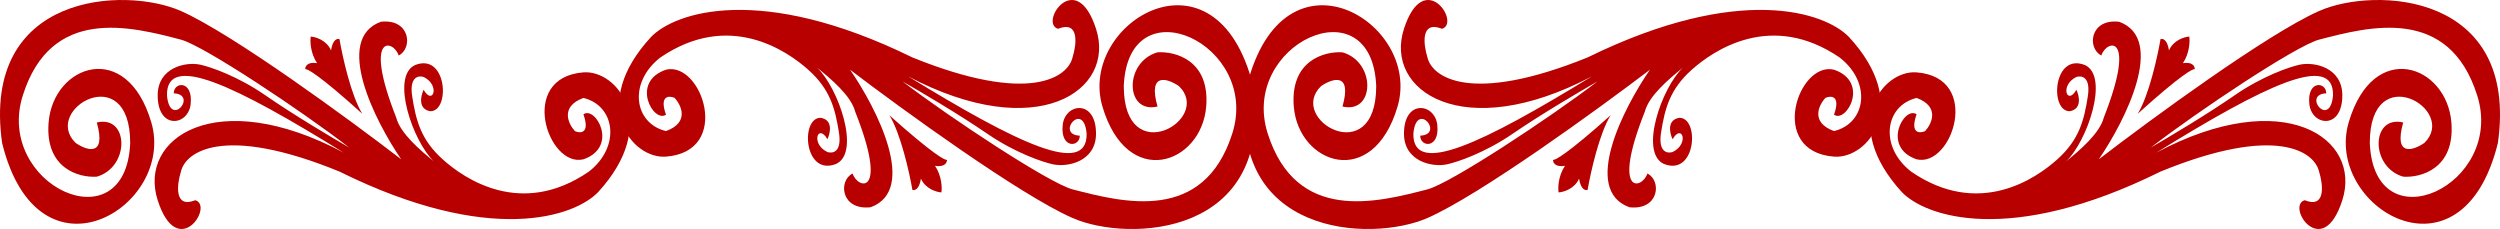 <svg width="393" height="36" fill="none" xmlns="http://www.w3.org/2000/svg"><path d="M91.714 17.969c1.927-1.367 5.582 5.144 0 7.074-5.583 1.366-10.368-12.862 0-13.666 5.317-.412 12.096 8.119 2.326 18.81-3.656 3.832-16.908 8.554-40.674-3.215-18.237-7.46-24.214-3.108-24.923 0-.643 2.063-1.09 5.852 2.26 4.502 2.99.884-2.792 9.726-5.915 0-3.124-9.727 9.171-18.168 29.242-7.476C37.016 13.467 26.117 8.16 26.25 14.994c.465 5.306 4.918-.16 1.063-.321 0-1.85 3.057-2.09 2.659 1.688-.362 3.429-5.184 4.1-5.184-1.367 0-4.373 4.386-5.331 6.712-4.823 1.595.348 5.875 1.8 10.235 4.823 4.36 3.023 10.59 6.726 13.16 8.2C47.583 17.54 32.031 7.173 28.442 6.232 20.468 4.142 8.039.927 3.587 14.994-.866 29.062 19.803 38.71 20.467 22.47c0-13.344-13.956-5.225-8.573 0 1.75 1.206 4.865 2.251 3.323-3.215 5.051-1.206 5.25 6.994 0 8.52-2.769.188-8.161-1.253-7.576-8.52.73-9.084 12.295-13.184 16.15 0C27.645 32.438 6.046 45.702.33 22.47-2.993-1.164 19.67-2.153 28.443 1.73c8.135 3.602 26.473 17.043 34.626 23.313C58.904 18.96 52.435 6.12 59.88 3.419c4.626-.515 5.051 4.18 2.791 5.305-.797-2.492-5.662-3.65-.398 9.727.638 2.508 3.744 5.118 5.915 6.913-3.301-3.189-6.78-13.264-2.991-15.113 5.05-2.09 5.649 7.235 2.459 7.235-1.967-.321-1.529-2.385-1.064-3.376 1.463 2.572 2.659-.723 0-2.01-.797-.268-2.272-.032-1.794 3.055.598 3.859 1.396 6.833 4.785 9.888 3.39 3.054 12.362 9.244 22.996 1.929 5.05-3.939 4.13-10.37-.864-11.576-3.669 1.35-2.415 4.046-1.33 5.225.887.376 2.393.37 1.33-2.652z" fill="#B90000"/><path d="M53.366 6.152c.465 2.733 1.834 8.907 3.589 11.736-6.753-6.11-8.795-7.208-8.973-6.994-.022-.428.32-1.221 1.861-.964-1.063-1.608-1.107-3.457-.997-4.18.776.053 2.5.562 3.19 2.17.266-1.736.997-1.902 1.33-1.768zM104.693 18.031c-1.947 1.367-5.639-5.144 0-7.074 5.639-1.366 10.473 12.862 0 13.666-5.37.412-12.218-8.119-2.349-18.81 3.692-3.832 17.078-8.554 41.084 3.215 18.422 7.46 24.459 3.108 25.175 0 .649-2.063 1.101-5.852-2.282-4.502-3.021-.884 2.819-9.727 5.974 0 3.156 9.727-9.264 18.168-29.538 7.476 17.186 10.531 28.196 15.837 28.061 9.004-.469-5.306-4.967.16-1.074.321 0 1.85-3.088 2.09-2.685-1.688.366-3.429 5.236-4.1 5.236 1.367 0 4.373-4.43 5.331-6.78 4.823-1.611-.348-5.934-1.8-10.338-4.823-4.404-3.023-10.697-6.726-13.293-8.2 7.385 5.654 23.094 16.021 26.719 16.962 8.056 2.09 20.61 5.306 25.108-8.762 4.497-14.068-16.381-23.715-17.052-7.476 0 13.344 14.098 5.225 8.66 0-1.768-1.206-4.914-2.251-3.357 3.215-5.102 1.206-5.303-6.993 0-8.52 2.798-.188 8.244 1.253 7.653 8.52-.738 9.084-12.419 13.184-16.313 0C169.409 3.562 191.227-9.702 197 13.53c3.357 23.634-19.535 24.623-28.397 20.74-8.217-3.602-26.741-17.043-34.976-23.313 4.207 6.083 10.741 18.924 3.223 21.624-4.673.515-5.103-4.18-2.82-5.305.806 2.492 5.72 3.65.403-9.727-.645-2.508-3.782-5.118-5.975-6.913 3.334 3.189 6.847 13.264 3.021 15.113-5.102 2.09-5.706-7.235-2.484-7.235 1.987.321 1.544 2.384 1.074 3.376-1.477-2.572-2.685.723 0 2.01.806.268 2.296.032 1.813-3.055-.604-3.859-1.41-6.833-4.834-9.888-3.424-3.054-12.486-9.244-23.228-1.929-5.102 3.939-4.17 10.37.873 11.576 3.706-1.35 2.439-4.046 1.343-5.225-.895-.375-2.417-.37-1.343 2.652z" fill="#B90000"/><path d="M143.428 29.848c-.469-2.733-1.852-8.907-3.625-11.736 6.821 6.11 8.884 7.208 9.063 6.994.023.428-.322 1.221-1.879.964 1.074 1.608 1.118 3.457 1.006 4.18-.783-.053-2.524-.563-3.222-2.17-.268 1.736-1.007 1.902-1.343 1.768zM288.307 18.031c1.947 1.367 5.639-5.144 0-7.074-5.639-1.366-10.473 12.862 0 13.666 5.37.412 12.218-8.119 2.349-18.81-3.692-3.832-17.078-8.554-41.085 3.215-18.421 7.46-24.458 3.108-25.174 0-.649-2.063-1.101-5.852 2.282-4.502 3.021-.884-2.819-9.727-5.974 0-3.156 9.727 9.264 18.168 29.538 7.476-17.186 10.531-28.196 15.837-28.061 9.004.469-5.306 4.967.16 1.074.321 0 1.85 3.088 2.09 2.685-1.688-.366-3.429-5.236-4.1-5.236 1.367 0 4.373 4.43 5.331 6.78 4.823 1.611-.348 5.934-1.8 10.338-4.823 4.404-3.023 10.697-6.726 13.292-8.2-7.384 5.654-23.093 16.021-26.718 16.962-8.056 2.09-20.61 5.306-25.108-8.762-4.497-14.068 16.381-23.715 17.052-7.476 0 13.344-14.098 5.225-8.66 0 1.768-1.206 4.914-2.251 3.357 3.215 5.102 1.206 5.303-6.993 0-8.52-2.798-.188-8.244 1.253-7.654 8.52.739 9.084 12.42 13.184 16.314 0C223.591 3.562 201.773-9.702 196 13.53c-3.357 23.634 19.535 24.623 28.397 20.74 8.217-3.602 26.741-17.043 34.976-23.313-4.207 6.083-10.741 18.924-3.223 21.624 4.673.515 5.102-4.18 2.82-5.305-.806 2.492-5.72 3.65-.403-9.727.645-2.508 3.782-5.118 5.975-6.913-3.334 3.189-6.848 13.264-3.021 15.113 5.102 2.09 5.706-7.235 2.484-7.235-1.987.321-1.544 2.384-1.074 3.376 1.477-2.572 2.685.723 0 2.01-.806.268-2.296.032-1.813-3.055.604-3.859 1.41-6.833 4.834-9.888 3.423-3.054 12.486-9.244 23.227-1.929 5.102 3.939 4.172 10.37-.872 11.576-3.706-1.35-2.439-4.046-1.343-5.225.895-.375 2.417-.37 1.343 2.652z" fill="#B90000"/><path d="M249.571 29.848c.47-2.733 1.853-8.907 3.626-11.736-6.821 6.11-8.884 7.208-9.063 6.994-.023.428.322 1.221 1.879.964-1.074 1.608-1.118 3.457-1.007 4.18.784-.053 2.525-.563 3.223-2.17.268 1.736 1.007 1.902 1.342 1.768zM301.286 17.969c-1.927-1.367-5.582 5.144 0 7.074 5.583 1.366 10.368-12.862 0-13.666-5.317-.412-12.096 8.119-2.326 18.81 3.656 3.832 16.908 8.554 40.674-3.215 18.237-7.46 24.214-3.108 24.923 0 .643 2.063 1.09 5.852-2.26 4.502-2.99.884 2.792 9.726 5.915 0 3.124-9.727-9.171-18.168-29.242-7.476 17.014-10.531 27.913-15.837 27.78-9.004-.465 5.306-4.918-.16-1.063-.321 0-1.85-3.057-2.09-2.659 1.688.362 3.429 5.184 4.1 5.184-1.367 0-4.373-4.386-5.331-6.712-4.823-1.595.348-5.875 1.8-10.235 4.823-4.36 3.023-10.59 6.726-13.159 8.2 7.31-5.654 22.862-16.021 26.451-16.962 7.975-2.09 20.404-5.305 24.856 8.762 4.453 14.068-16.216 23.715-16.881 7.476 0-13.344 13.957-5.225 8.574 0-1.75 1.206-4.865 2.251-3.323-3.215-5.051-1.206-5.251 6.994 0 8.52 2.769.188 8.161-1.253 7.576-8.52-.731-9.084-12.295-13.184-16.15 0-3.854 13.183 17.745 26.447 23.461 3.215 3.323-23.634-19.34-24.623-28.113-20.74-8.135 3.602-26.474 17.043-34.626 23.313 4.165-6.083 10.634-18.923 3.19-21.624-4.626-.515-5.051 4.18-2.791 5.305.797-2.492 5.662-3.65.398 9.727-.638 2.508-3.743 5.118-5.915 6.913 3.301-3.189 6.779-13.264 2.991-15.113-5.051-2.09-5.649 7.235-2.459 7.235 1.967-.321 1.529-2.385 1.064-3.376-1.463 2.572-2.659-.723 0-2.01.797-.268 2.272-.032 1.794 3.055-.598 3.859-1.396 6.833-4.785 9.888-3.39 3.054-12.362 9.244-22.996 1.929-5.051-3.939-4.129-10.37.864-11.576 3.669 1.35 2.415 4.046 1.33 5.225-.887.376-2.393.37-1.33-2.652z" fill="#B90000"/><path d="M339.634 6.152c-.465 2.733-1.834 8.907-3.589 11.736 6.753-6.11 8.795-7.208 8.973-6.994.022-.428-.319-1.221-1.861-.964 1.063-1.608 1.107-3.457.997-4.18-.776.053-2.499.562-3.191 2.17-.265-1.736-.996-1.902-1.329-1.768z" fill="#B90000"/></svg>